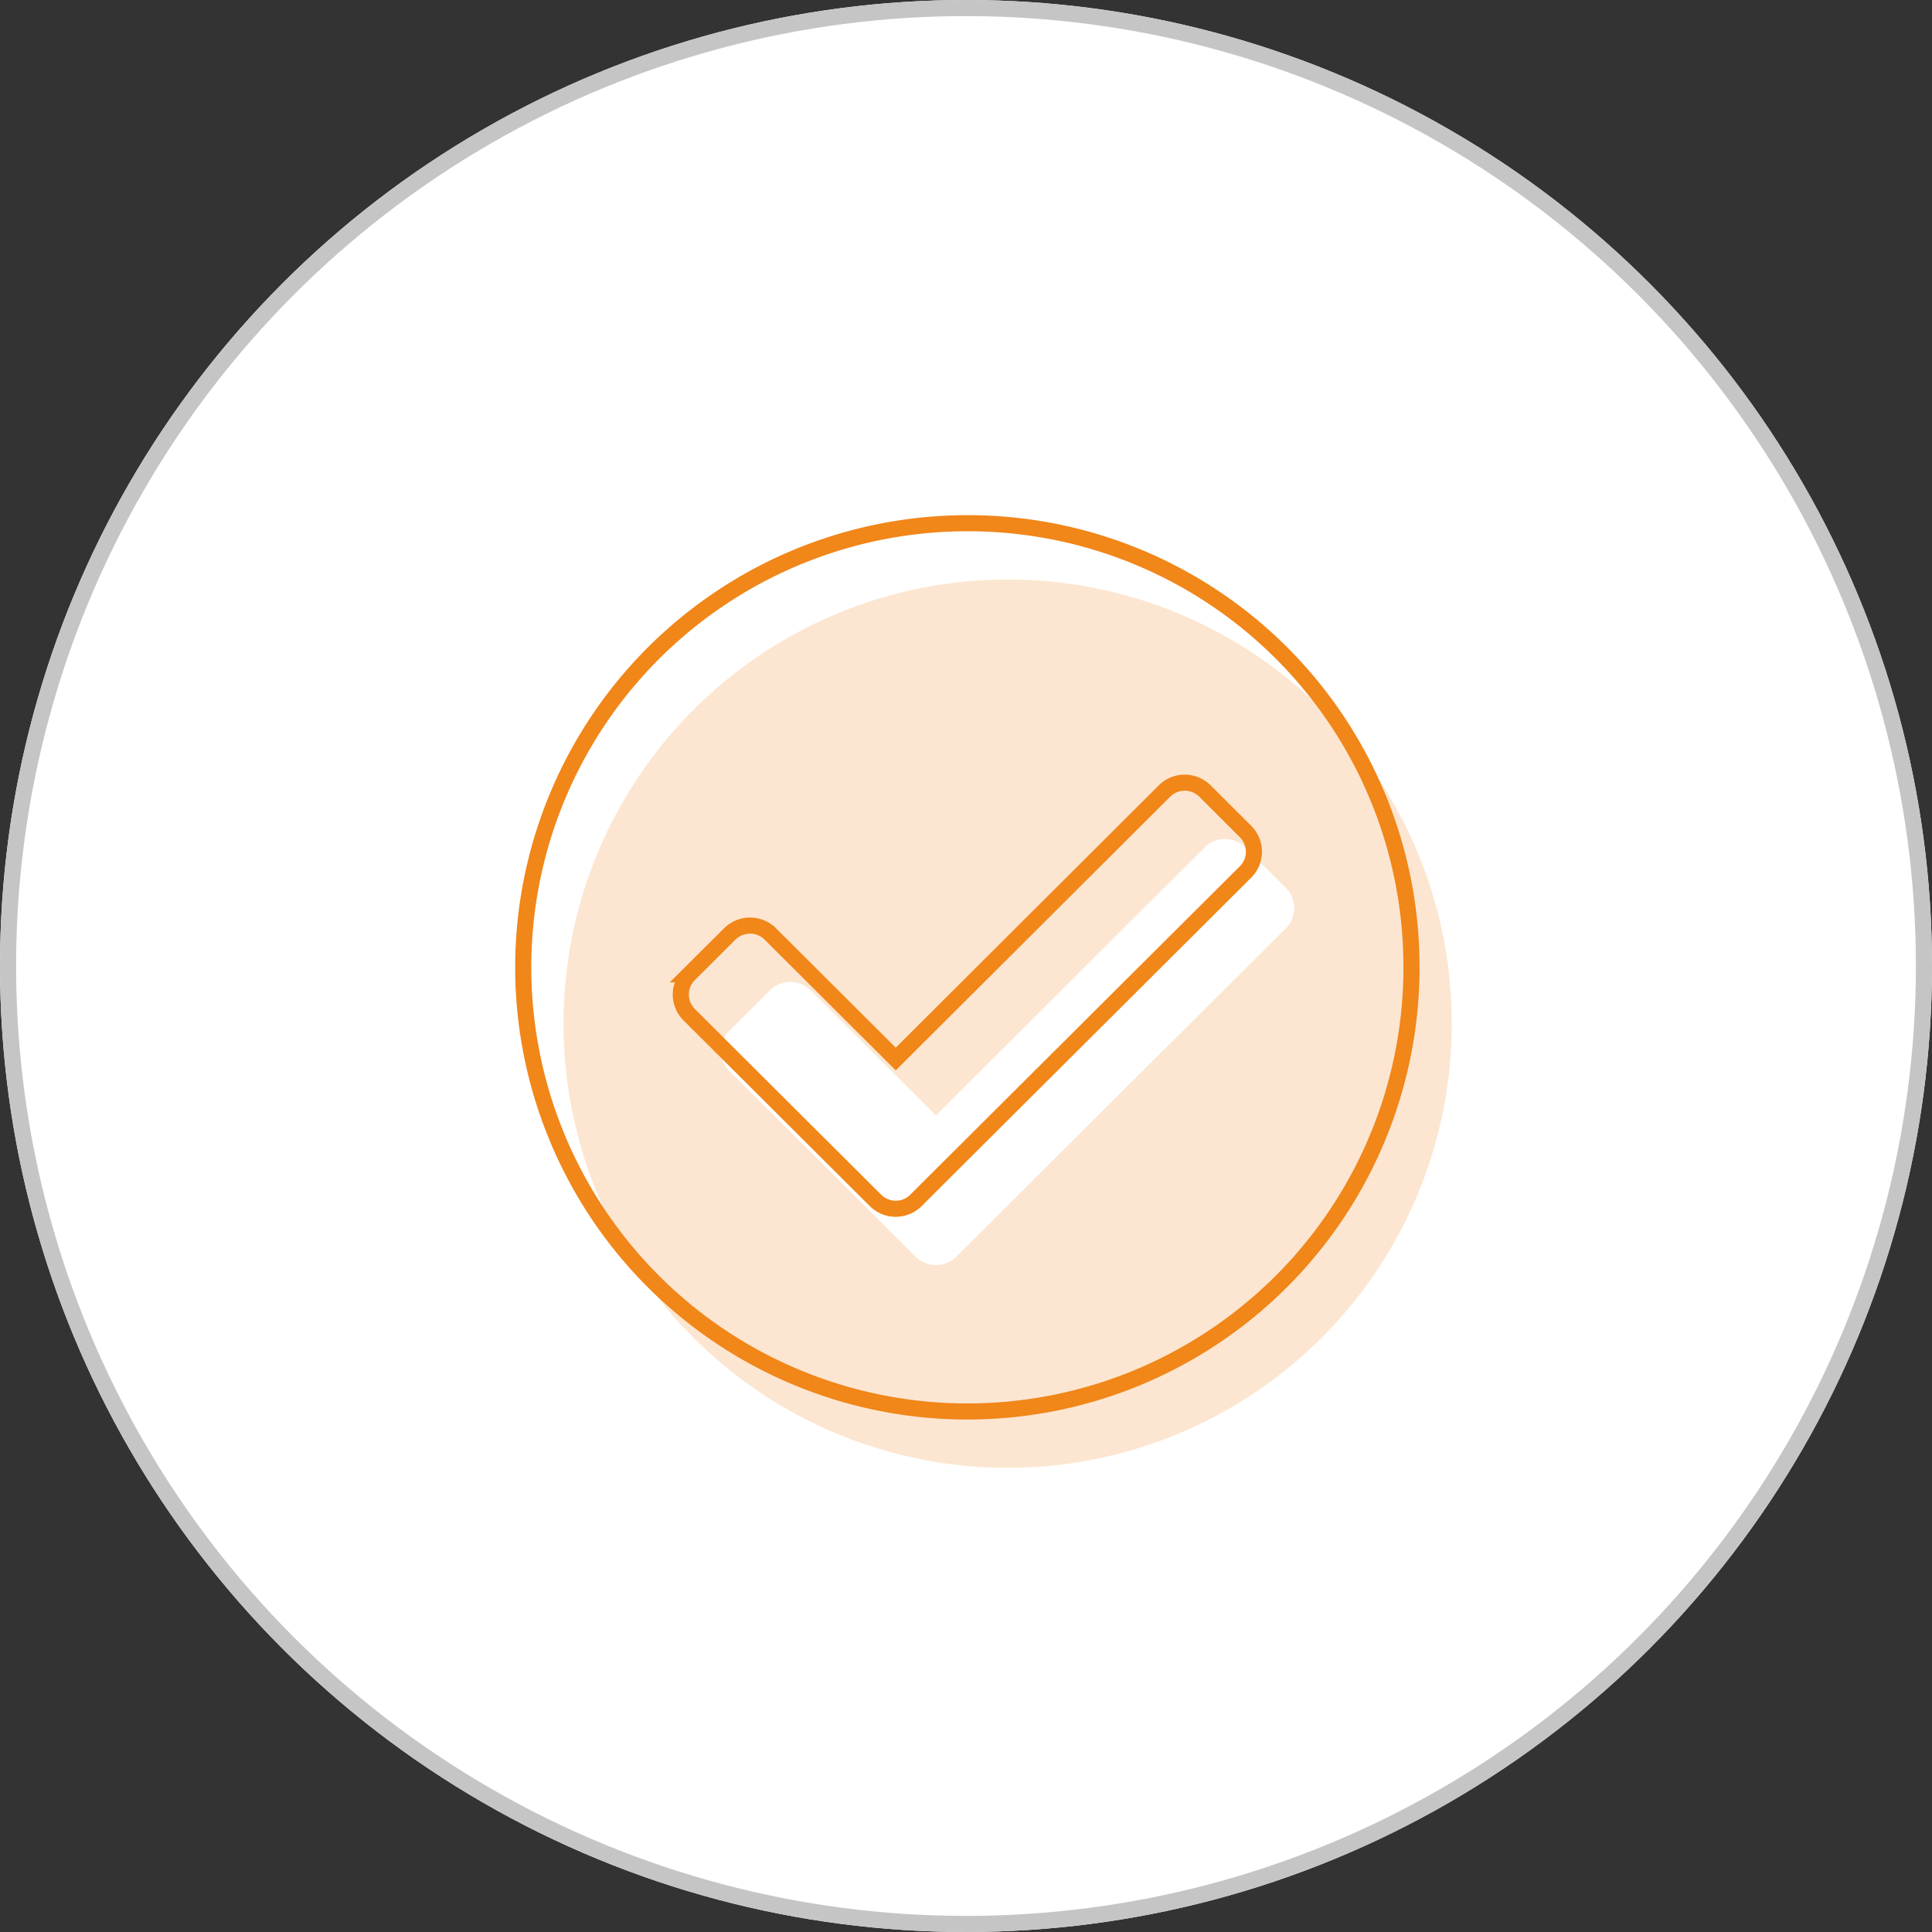 <svg xmlns="http://www.w3.org/2000/svg" width="120" height="120" viewBox="0 0 120 120">
  <rect x="0" y="0" width="120" height="120" fill="#333333" stroke="none"/>
  <g id="Group_10679" data-name="Group 10679" transform="translate(-1105 -1328)">
    <g id="Ellipse_325" data-name="Ellipse 325" transform="translate(1105 1328)" fill="#fff" stroke="#c6c5c5" stroke-width="1">
      <circle cx="60" cy="60" r="60" stroke="none"/>
      <circle cx="60" cy="60" r="59.5" fill="none"/>
    </g>
    <path id="Path_12526" data-name="Path 12526" d="M63.052,71H7.948A7.948,7.948,0,0,1,0,63.052V7.948A7.948,7.948,0,0,1,7.948,0h55.1A7.947,7.947,0,0,1,71,7.948v55.1A7.948,7.948,0,0,1,63.052,71" transform="translate(1130 1353)" fill="none" opacity="0.1"/>
    <path id="Path_2" data-name="Path 2" d="M155.7,45.3,176.172,24.9a1.774,1.774,0,0,0,0-2.51l-2.519-2.514a1.782,1.782,0,0,0-2.517,0L154.446,36.52l-7.792-7.769a1.786,1.786,0,0,0-2.517,0l-2.519,2.508a1.769,1.769,0,0,0,0,2.51L153.186,45.3a1.782,1.782,0,0,0,2.517,0m30.777-14.56a27.586,27.586,0,1,1-27.587-27.5h0a27.54,27.54,0,0,1,27.585,27.5Z" transform="translate(1008.691 1360.758)" fill="#f18619" opacity="0.2"/>
    <path id="Path_25" data-name="Path 25" d="M155.7,45.3,176.172,24.9a1.774,1.774,0,0,0,0-2.51l-2.519-2.514a1.782,1.782,0,0,0-2.517,0L154.446,36.52l-7.792-7.769a1.786,1.786,0,0,0-2.517,0l-2.519,2.508a1.769,1.769,0,0,0,0,2.51L153.186,45.3a1.782,1.782,0,0,0,2.517,0m30.777-14.56a27.586,27.586,0,1,1-27.587-27.5h0a27.54,27.54,0,0,1,27.585,27.5Z" transform="translate(1006.191 1357.258)" fill="none" stroke="#f18619" stroke-width="1"/>
  </g>
</svg>
